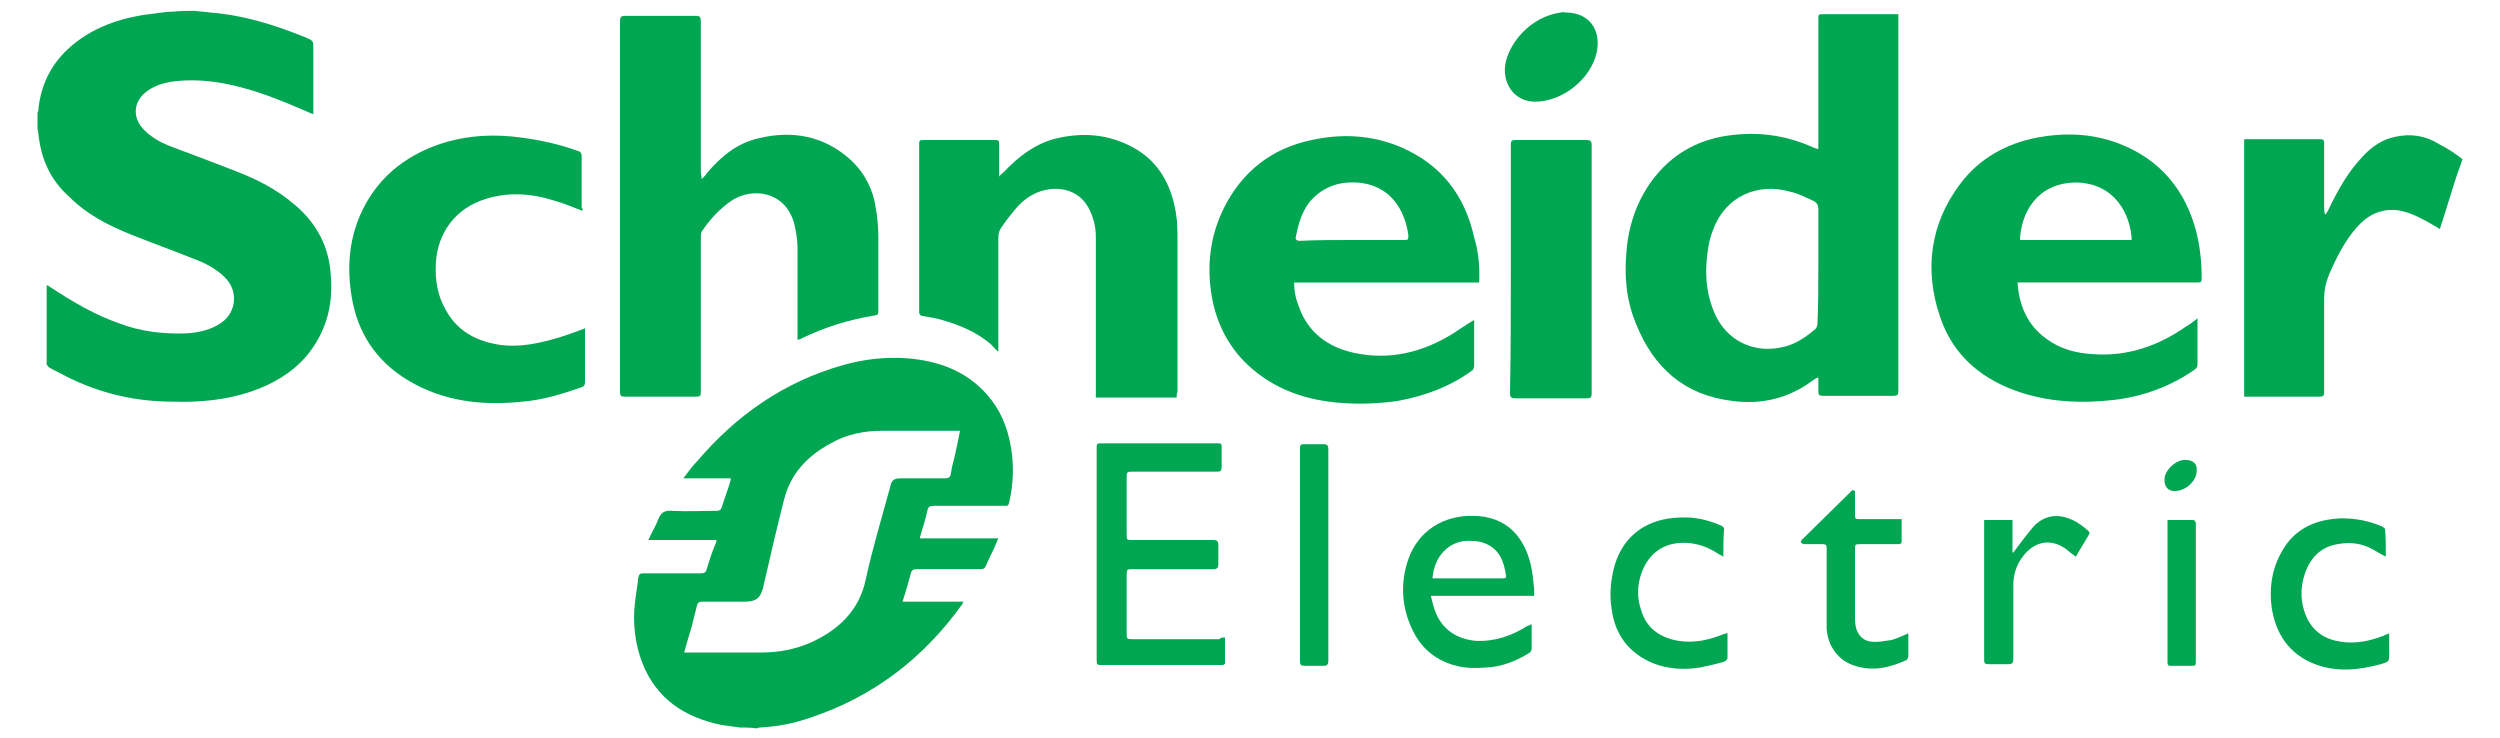 <?xml version="1.0" encoding="utf-8"?>
<!-- Generator: Adobe Illustrator 22.1.0, SVG Export Plug-In . SVG Version: 6.00 Build 0)  -->
<svg version="1.1" id="Layer_1" xmlns="http://www.w3.org/2000/svg" xmlns:xlink="http://www.w3.org/1999/xlink" x="0px" y="0px"
	 viewBox="0 0 300 88.6" style="enable-background:new 0 0 300 88.6;" xml:space="preserve">
<style type="text/css">
	.st0{fill:#01A652;}
</style>
<g id="TTk9OC_1_">
	<g>
		<path class="st0" d="M23.4,1.3c0.6,0.1,1.2,0.1,1.8,0.2c4,0.3,7.8,1.5,11.5,3c0.9,0.4,0.9,0.4,0.9,1.3c0,2.6,0,5.2,0,7.9
			c-0.2-0.1-0.4-0.1-0.5-0.2c-2.8-1.2-5.6-2.4-8.5-3.1c-2.3-0.6-4.7-0.9-7.1-0.7c-1.3,0.1-2.7,0.4-3.8,1.2c-1.7,1.2-1.9,3.2-0.4,4.7
			c1.1,1.1,2.4,1.7,3.8,2.2c2.4,0.9,4.8,1.8,7.1,2.7c2.6,1,5,2.2,7.2,4.1c2.6,2.2,4.1,5,4.3,8.5c0.3,3.6-0.6,6.8-2.9,9.6
			c-1.8,2.1-4.1,3.4-6.7,4.3c-3,1-6.1,1.3-9.3,1.2C16.2,48.2,12,47.2,8,45.2c-0.7-0.4-1.4-0.7-2.1-1.1c-0.1-0.1-0.3-0.3-0.3-0.4
			c0-3.1,0-6.3,0-9.5c0.2,0.1,0.4,0.2,0.5,0.3c2.6,1.7,5.3,3.3,8.2,4.3c2.6,1,5.3,1.3,8.1,1.2c1.5-0.1,2.9-0.4,4.2-1.3
			c1.8-1.3,2-3.8,0.4-5.4c-1.1-1.1-2.5-1.8-3.9-2.3c-2.5-1-5-1.9-7.5-2.9c-2.7-1.1-5.2-2.4-7.2-4.4C6,21.6,4.9,19,4.6,16
			c0-0.2-0.1-0.4-0.1-0.6c0-0.6,0-1.2,0-1.8c0-0.1,0.1-0.3,0.1-0.4C4.9,10,6.3,7.4,8.7,5.4C11.6,3,15,2,18.7,1.6
			c0.7-0.1,1.4-0.2,2.1-0.2C21.6,1.3,22.5,1.3,23.4,1.3z"/>
		<path class="st0" d="M88.8,87.3c-0.7-0.1-1.5-0.2-2.2-0.3c-4.4-0.9-7.8-3.1-9.5-7.4c-0.9-2.3-1.2-4.8-0.9-7.3c0.1-1,0.3-2,0.4-3
			c0.1-0.4,0.2-0.5,0.6-0.5c2.3,0,4.6,0,6.9,0c0.4,0,0.6-0.1,0.7-0.5c0.3-1,0.6-1.9,1-2.9c0.1-0.1,0.1-0.3,0.2-0.6
			c-2.7,0-5.4,0-8.2,0c0.4-0.9,0.9-1.7,1.2-2.5c0.3-0.8,0.8-1.1,1.7-1c1.8,0.1,3.5,0,5.3,0c0.3,0,0.5-0.1,0.6-0.4c0.3-1,0.7-2,1-3
			c0-0.1,0.1-0.3,0.1-0.5c-1.9,0-3.7,0-5.7,0c0.6-0.8,1.1-1.5,1.7-2.1c4.7-5.5,10.4-9.5,17.5-11.5c2.5-0.7,5.1-1,7.7-0.8
			c3.7,0.3,7,1.5,9.5,4.3c1.6,1.8,2.5,3.9,2.9,6.3c0.4,2.3,0.3,4.5-0.2,6.7c-0.1,0.4-0.2,0.4-0.5,0.4c-2.9,0-5.7,0-8.6,0
			c-0.4,0-0.6,0.1-0.7,0.5c-0.2,1-0.5,1.9-0.8,2.9c0,0.1-0.1,0.3-0.1,0.5c3.1,0,6.2,0,9.4,0c-0.2,0.5-0.4,0.9-0.6,1.4
			c-0.3,0.6-0.6,1.2-0.9,1.9c-0.1,0.3-0.3,0.4-0.6,0.4c-2.6,0-5.2,0-7.7,0c-0.4,0-0.6,0.1-0.7,0.5c-0.3,1.1-0.6,2.2-1,3.4
			c2.5,0,4.8,0,7.3,0c-0.1,0.2-0.1,0.3-0.2,0.4c-4.6,6.4-10.6,11-18.1,13.5c-2,0.7-4,1.1-6.1,1.2c-0.2,0-0.3,0.1-0.5,0.1
			C90.1,87.3,89.4,87.3,88.8,87.3z M82.1,78.3c0.3,0,0.5,0,0.6,0c2.9,0,5.8,0,8.7,0c2.1,0,4.1-0.4,5.9-1.2c3.3-1.5,5.8-3.8,6.6-7.6
			c0.8-3.7,1.9-7.3,2.9-11c0.2-0.9,0.4-1.1,1.4-1.1c1.7,0,3.4,0,5.2,0c0.4,0,0.6-0.1,0.7-0.5c0.1-0.8,0.3-1.5,0.5-2.3
			c0.2-0.9,0.4-1.9,0.6-2.9c-0.3,0-0.5,0-0.7,0c-2.9,0-5.8,0-8.7,0c-2.1,0-4.2,0.4-6.1,1.5c-2.8,1.5-4.8,3.6-5.6,6.7
			c-0.9,3.5-1.7,7-2.5,10.5c-0.3,1.3-0.8,1.8-2.2,1.8c-1.7,0-3.4,0-5.1,0c-0.4,0-0.6,0.1-0.7,0.6c-0.2,0.8-0.4,1.6-0.6,2.4
			C82.7,76.2,82.4,77.2,82.1,78.3z"/>
		<path class="st0" d="M295.5,19.1c-0.2,0.6-0.4,1.2-0.6,1.7c-0.7,2.1-1.3,4.2-2,6.3c0,0.1-0.1,0.2-0.1,0.4
			c-0.6-0.4-1.2-0.7-1.9-1.1c-1.1-0.6-2.3-1.1-3.5-1.2c-1.9-0.1-3.4,0.7-4.6,2.1c-1.5,1.7-2.4,3.6-3.3,5.6c-0.4,1-0.6,1.9-0.6,3
			c0,3.7,0,7.4,0,11.1c0,0.5-0.1,0.6-0.6,0.6c-2.8,0-5.6,0-8.4,0c-0.2,0-0.4,0-0.6,0c0-10.3,0-20.6,0-30.9c0.2,0,0.3,0,0.5,0
			c2.9,0,5.7,0,8.6,0c0.5,0,0.5,0.2,0.5,0.6c0,2.6,0,5.1,0,7.7c0,0.2,0,0.4,0.1,0.7c0,0,0.1,0,0.1,0c0.1-0.2,0.2-0.3,0.3-0.5
			c1.1-2.3,2.3-4.5,4.1-6.4c1.1-1.2,2.4-2.1,4-2.4c1.9-0.4,3.6-0.1,5.2,0.9C293.7,17.8,294.6,18.4,295.5,19.1
			C295.5,19,295.5,19,295.5,19.1z"/>
		<path class="st0" d="M218.1,45.3c-0.2,0.1-0.3,0.2-0.5,0.3c-2.9,2.2-6.2,3-9.8,2.5c-5.7-0.7-9.4-4-11.5-9.3
			c-1.2-2.9-1.4-5.8-1.1-8.9c0.3-3.2,1.4-6.2,3.4-8.7c2.4-3,5.6-4.6,9.3-5c3.4-0.4,6.6,0.1,9.7,1.5c0.2,0.1,0.3,0.1,0.6,0.2
			c0-0.3,0-0.5,0-0.7c0-4.9,0-9.9,0-14.8c0-0.7,0-0.7,0.6-0.7c2.8,0,5.6,0,8.4,0c0.2,0,0.4,0,0.6,0c0,0.2,0,0.4,0,0.6
			c0,14.9,0,29.8,0,44.6c0,0.5-0.1,0.6-0.6,0.6c-2.8,0-5.6,0-8.4,0c-0.5,0-0.6-0.1-0.6-0.6c0-0.6,0-1.2,0-1.8
			C218.2,45.4,218.1,45.4,218.1,45.3z M218.2,31.9c0-2.3,0-4.5,0-6.8c0-0.5-0.2-0.8-0.6-1c-0.9-0.4-1.8-0.9-2.8-1.1
			c-3.8-1.1-7.7,0.5-9.2,4.5c-0.5,1.2-0.7,2.5-0.8,3.8c-0.2,2.2,0.1,4.4,1,6.4c1.4,3.1,4.5,4.7,7.9,4c1.6-0.3,2.8-1.1,4-2.1
			c0.3-0.2,0.4-0.5,0.4-0.9C218.2,36.5,218.2,34.2,218.2,31.9z"/>
		<path class="st0" d="M84.2,21.5c0.3-0.3,0.5-0.5,0.6-0.7c1.7-2,3.6-3.6,6.2-4.2c4.1-1,7.9-0.3,11.1,2.6c1.7,1.6,2.7,3.6,3,5.8
			c0.2,1.1,0.3,2.3,0.3,3.4c0,2.9,0,5.8,0,8.7c0,0.7,0,0.7-0.7,0.8c-3,0.5-5.8,1.4-8.5,2.7c-0.1,0.1-0.3,0.1-0.5,0.2
			c0-0.2,0-0.4,0-0.6c0-3.5,0-7,0-10.5c0-1-0.2-2-0.4-2.9c-1.1-3.9-5-4.3-7.4-2.8c-1.5,1-2.7,2.3-3.7,3.8c-0.1,0.2-0.1,0.5-0.1,0.8
			c0,6.1,0,12.2,0,18.2c0,0.8,0,0.8-0.8,0.8c-2.8,0-5.5,0-8.3,0c-0.5,0-0.6-0.1-0.6-0.6c0-14.8,0-29.7,0-44.5c0-0.5,0.2-0.6,0.6-0.6
			c2.8,0,5.6,0,8.5,0c0.5,0,0.6,0.2,0.6,0.6c0,6,0,12.1,0,18.1C84.1,20.9,84.2,21.1,84.2,21.5z"/>
		<path class="st0" d="M177.5,33.9c-7.4,0-14.8,0-22.2,0c0,1.1,0.2,2,0.6,3c1.1,3,3.4,4.7,6.4,5.4c4.4,1,8.4,0,12.1-2.3
			c0.8-0.5,1.6-1.1,2.5-1.6c0,0.1,0,0.2,0,0.3c0,1.7,0,3.5,0,5.2c0,0.2-0.1,0.5-0.3,0.6c-2.6,1.9-5.6,3-8.8,3.6
			c-2,0.3-4.1,0.4-6.1,0.3c-4.2-0.2-8.1-1.3-11.4-4.1c-2.7-2.3-4.3-5.3-4.9-8.8c-0.6-3.6-0.2-7.1,1.4-10.4c2.2-4.5,5.8-7.3,10.6-8.3
			c3.7-0.8,7.3-0.6,10.8,0.9c4.8,2.1,7.6,5.8,8.7,10.8C177.4,30.1,177.6,32,177.5,33.9z M162.2,28.8c2.1,0,4.1,0,6.2,0
			c0.6,0,0.6,0,0.6-0.6c-0.4-2.9-2.1-6.1-6.3-6.3c-2.2-0.1-4.1,0.6-5.6,2.4c-0.9,1.2-1.3,2.6-1.6,4.1c-0.1,0.4,0.2,0.5,0.5,0.5
			C158,28.8,160.1,28.8,162.2,28.8z"/>
		<path class="st0" d="M242.1,33.9c0.2,2.8,1.2,5.1,3.4,6.7c1.7,1.3,3.7,1.8,5.7,1.9c4.1,0.3,7.8-1,11.1-3.3c0.5-0.3,0.9-0.6,1.4-1
			c0,0.2,0,0.3,0,0.4c0,1.7,0,3.4,0,5.1c0,0.3-0.1,0.5-0.4,0.7c-2.9,2-6.2,3.2-9.7,3.6c-3.6,0.4-7.2,0.3-10.8-0.8
			c-4.8-1.5-8.4-4.4-10-9.2c-1.9-5.6-1.2-11.1,2.4-15.9c2.3-3.1,5.6-4.9,9.3-5.6c3.3-0.6,6.5-0.5,9.7,0.7c5,1.9,8.1,5.6,9.4,10.8
			c0.4,1.7,0.6,3.4,0.6,5.2c0,0.7,0,0.7-0.7,0.7c-7,0-14,0-20.9,0C242.6,33.9,242.4,33.9,242.1,33.9z M242.4,28.8c4.5,0,9,0,13.4,0
			c-0.1-3-2-6.9-6.8-6.9C244.4,22,242.5,25.6,242.4,28.8z"/>
		<path class="st0" d="M141.2,47.7c-3.3,0-6.4,0-9.7,0c0-0.2,0-0.4,0-0.6c0-6.2,0-12.5,0-18.7c0-1.2-0.3-2.4-0.9-3.5
			c-1-1.8-2.8-2.4-4.6-2.2c-1.6,0.2-2.9,1-3.9,2.1c-0.7,0.8-1.4,1.7-2,2.6c-0.2,0.3-0.3,0.7-0.3,1.1c0,4.3,0,8.7,0,13
			c0,0.2,0,0.4,0,0.7c-0.4-0.3-0.6-0.6-0.9-0.9c-1.9-1.6-4.2-2.5-6.6-3.1c-0.6-0.1-1.2-0.2-1.7-0.3c-0.1,0-0.3-0.2-0.3-0.4
			c0-0.1,0-0.2,0-0.3c0-6.6,0-13.1,0-19.7c0-0.7,0-0.7,0.7-0.7c2.7,0,5.5,0,8.2,0c0.7,0,0.7,0,0.7,0.7c0,1,0,2,0,3
			c0,0.2,0,0.3,0,0.7c0.2-0.3,0.4-0.4,0.5-0.5c1.7-1.8,3.6-3.3,6-4c3.1-0.8,6.1-0.7,9,0.7c3.4,1.6,5.1,4.5,5.7,8.1
			c0.2,1.1,0.2,2.3,0.2,3.4c0,6,0,12.1,0,18.1C141.2,47.2,141.2,47.4,141.2,47.7z"/>
		<path class="st0" d="M69.9,25.3c-1.1-0.4-2.2-0.9-3.3-1.2c-2.8-0.9-5.6-1.1-8.4-0.2c-3.5,1.1-5.7,4-5.9,7.7
			c-0.1,2,0.2,3.9,1.2,5.6c1.3,2.4,3.4,3.6,6,4.1c2.7,0.5,5.3-0.1,7.9-0.9c0.9-0.3,1.8-0.6,2.8-1c0,0.2,0,0.3,0,0.5c0,2,0,3.9,0,5.9
			c0,0.4-0.1,0.6-0.5,0.7c-2.3,0.8-4.6,1.5-7,1.7c-4.8,0.5-9.5,0-13.8-2.6c-3.8-2.3-6-5.7-6.7-10c-0.6-3.6-0.3-7.1,1.3-10.4
			c2.1-4.3,5.7-6.9,10.2-8.2c2.9-0.8,5.8-0.9,8.8-0.5c2.3,0.3,4.6,0.8,6.8,1.6c0.4,0.1,0.5,0.3,0.5,0.7c0,2,0,4.1,0,6.1
			C69.9,25,69.9,25.1,69.9,25.3z"/>
		<path class="st0" d="M181.3,32.3c0-5,0-9.9,0-14.9c0-0.5,0.1-0.6,0.6-0.6c2.8,0,5.7,0,8.5,0c0.4,0,0.6,0.1,0.6,0.6
			c0,9.9,0,19.9,0,29.8c0,0.5-0.1,0.6-0.6,0.6c-2.9,0-5.7,0-8.6,0c-0.4,0-0.6-0.1-0.6-0.6C181.3,42.2,181.3,37.2,181.3,32.3z"/>
		<path class="st0" d="M147,76.5c0,1.1,0,2.1,0,3.1c0,0.1-0.2,0.2-0.3,0.2c-0.1,0-0.3,0-0.4,0c-4.7,0-9.4,0-14,0
			c-0.7,0-0.7,0-0.7-0.7c0-8.4,0-16.9,0-25.3c0-0.6,0-0.6,0.7-0.6c4.6,0,9.2,0,13.7,0c0.6,0,0.6,0,0.6,0.7c0,0.7,0,1.4,0,2.1
			c0,0.5-0.1,0.6-0.6,0.6c-3.3,0-6.6,0-10,0c-0.8,0-0.8,0-0.8,0.8c0,2.2,0,4.4,0,6.7c0,0.7,0,0.7,0.7,0.7c3.2,0,6.4,0,9.7,0
			c0.4,0,0.6,0.1,0.6,0.6c0,0.8,0,1.5,0,2.3c0,0.4-0.1,0.6-0.6,0.6c-3.2,0-6.4,0-9.6,0c-0.8,0-0.8,0-0.8,0.8c0,2.3,0,4.6,0,6.8
			c0,0.8,0,0.8,0.8,0.8c3.4,0,6.9,0,10.3,0C146.5,76.5,146.7,76.5,147,76.5z"/>
		<path class="st0" d="M183.8,74.9c0,1.1,0,2.1,0,3c0,0.1-0.1,0.3-0.2,0.4c-1.6,1-3.3,1.7-5.2,1.8c-1.4,0.1-2.7,0.1-4-0.3
			c-2.3-0.7-3.9-2.1-4.9-4.2c-1.3-2.7-1.5-5.6-0.5-8.5c1.2-3.4,4.2-5.3,7.9-5.2c3.9,0.1,6,2.5,6.8,5.9c0.2,0.9,0.3,1.9,0.4,2.9
			c0,0.2,0,0.5,0,0.8c-4.1,0-8.2,0-12.4,0c0.2,0.7,0.3,1.3,0.5,1.8c0.8,2.2,2.6,3.4,4.9,3.6c2.3,0.1,4.3-0.6,6.2-1.8
			C183.4,75.1,183.6,75,183.8,74.9z M171.9,69.4c0.2,0,0.4,0,0.6,0c2.4,0,4.9,0,7.3,0c1.1,0,1,0.1,0.8-1c-0.3-1.6-1.1-2.8-2.7-3.3
			c-0.6-0.2-1.3-0.2-1.9-0.2C173.9,65,172.1,66.7,171.9,69.4z"/>
		<path class="st0" d="M206.8,66.8c-0.5-0.3-0.9-0.5-1.2-0.7c-1.4-0.8-2.9-1.1-4.5-0.9c-2,0.3-3.4,1.6-4.1,3.5
			c-0.5,1.4-0.6,2.9-0.1,4.4c0.6,2.2,2.2,3.4,4.5,3.8c1.9,0.3,3.7-0.1,5.4-0.8c0.1,0,0.2-0.1,0.4-0.1c0,0,0.1,0,0.1,0c0,1,0,2,0,3
			c0,0.1-0.2,0.3-0.4,0.4c-1,0.3-1.9,0.5-2.9,0.7c-1.9,0.3-3.8,0.2-5.6-0.5c-2.9-1.2-4.6-3.4-5-6.5c-0.3-1.8-0.1-3.7,0.4-5.4
			c1.1-3.5,3.9-5.5,7.8-5.6c1.8-0.1,3.4,0.3,5,1c0.1,0.1,0.3,0.2,0.3,0.3C206.8,64.5,206.8,65.6,206.8,66.8z"/>
		<path class="st0" d="M286.3,66.8c-0.6-0.3-1.1-0.6-1.6-0.9c-1.3-0.7-2.7-0.9-4.2-0.6c-1.9,0.3-3.1,1.5-3.8,3.2
			c-0.6,1.6-0.7,3.2-0.2,4.8c0.7,2.2,2.2,3.4,4.4,3.7c1.8,0.3,3.5-0.1,5.1-0.7c0.2-0.1,0.4-0.2,0.7-0.3c0,0.5,0,1,0,1.5
			c0,0.3,0,0.6,0,0.9c0,1,0,1-1,1.3c-2.6,0.7-5.3,1-7.9,0c-3.1-1.2-4.7-3.6-5.2-6.8c-0.3-2.3,0-4.5,1.1-6.5c1.5-2.9,4.1-4.1,7.3-4.2
			c1.7,0,3.3,0.3,4.9,1c0.1,0.1,0.3,0.2,0.3,0.3C286.3,64.5,286.3,65.6,286.3,66.8z"/>
		<path class="st0" d="M222.6,58.9c0,0.9,0,1.8,0,2.7c0,0.7,0,0.7,0.7,0.7c1.4,0,2.9,0,4.3,0c0.2,0,0.4,0,0.6,0c0,1,0,1.9,0,2.7
			c0,0.3-0.3,0.3-0.5,0.3c-1.5,0-2.9,0-4.4,0c-0.7,0-0.7,0-0.7,0.7c0,2.8,0,5.5,0,8.3c0,1.5,0.7,2.6,2,2.7c0.8,0.1,1.6-0.1,2.4-0.2
			c0.7-0.2,1.3-0.5,2-0.8c0,0.1,0,0.2,0,0.2c0,0.8,0,1.6,0,2.5c0,0.2-0.1,0.4-0.2,0.5c-2,0.9-4,1.4-6.2,0.7c-2-0.6-3.3-2.4-3.4-4.5
			c0-2.7,0-5.4,0-8.2c0-0.5,0-0.9,0-1.4c0-0.4-0.1-0.5-0.5-0.5c-0.7,0-1.4,0-2.2,0c-0.1,0-0.3-0.1-0.4-0.2c0,0,0-0.2,0.1-0.3
			c2-2,4.1-4,6.1-6C222.5,58.9,222.5,58.9,222.6,58.9z"/>
		<path class="st0" d="M159.4,66.6c0,4.2,0,8.5,0,12.7c0,0.5-0.2,0.6-0.6,0.6c-0.7,0-1.4,0-2.2,0c-0.5,0-0.6-0.1-0.6-0.6
			c0-4.3,0-8.7,0-13c0-4.1,0-8.2,0-12.3c0-0.7,0-0.7,0.7-0.7c0.7,0,1.4,0,2.1,0c0.4,0,0.6,0.1,0.6,0.6
			C159.4,58.1,159.4,62.3,159.4,66.6z"/>
		<path class="st0" d="M187.9,1.5c2.7,0,4.3,2,3.7,4.8c-0.7,3.2-4.1,5.9-7.4,5.9c-2.3,0-3.8-1.9-3.6-4.2c0.3-2.7,3-6,6.7-6.5
			C187.5,1.4,187.7,1.5,187.9,1.5z"/>
		<path class="st0" d="M238.1,62.4c1.1,0,2.2,0,3.4,0c0,1.3,0,2.6,0,3.9c0,0,0.1,0,0.1,0c0.1-0.1,0.2-0.3,0.3-0.4
			c0.7-0.9,1.4-1.9,2.2-2.8c1.3-1.3,2.9-1.5,4.6-0.7c0.7,0.3,1.3,0.8,1.9,1.3c0.1,0.1,0.2,0.3,0.1,0.4c-0.5,0.9-1.1,1.8-1.6,2.7
			c-0.1-0.1-0.3-0.2-0.4-0.3c-0.3-0.2-0.6-0.5-0.9-0.7c-2.1-1.4-3.9-0.5-5,0.9c-0.8,1-1.2,2.2-1.2,3.5c0,3,0,5.9,0,8.9
			c0,0.4-0.1,0.6-0.6,0.6c-0.8,0-1.6,0-2.4,0c-0.4,0-0.5-0.1-0.5-0.5c0-5.5,0-11.1,0-16.6C238.1,62.6,238.1,62.5,238.1,62.4z"/>
		<path class="st0" d="M260.1,62.4c1,0,2.1,0,3.1,0c0.1,0,0.2,0.1,0.3,0.3c0,0.1,0,0.2,0,0.3c0,5.4,0,10.8,0,16.2
			c0,0.7,0,0.7-0.6,0.7c-0.8,0-1.6,0-2.4,0c-0.3,0-0.4-0.1-0.4-0.4c0-5.6,0-11.2,0-16.8C260.1,62.6,260.1,62.5,260.1,62.4z"/>
		<path class="st0" d="M263.6,56.5c0,1.3-1.5,2.6-2.9,2.4c-0.8-0.1-1.1-0.9-0.9-1.8c0.3-1,1.5-2,2.5-1.9
			C263.2,55.2,263.7,55.7,263.6,56.5z"/>
	</g>
</g>
</svg>
